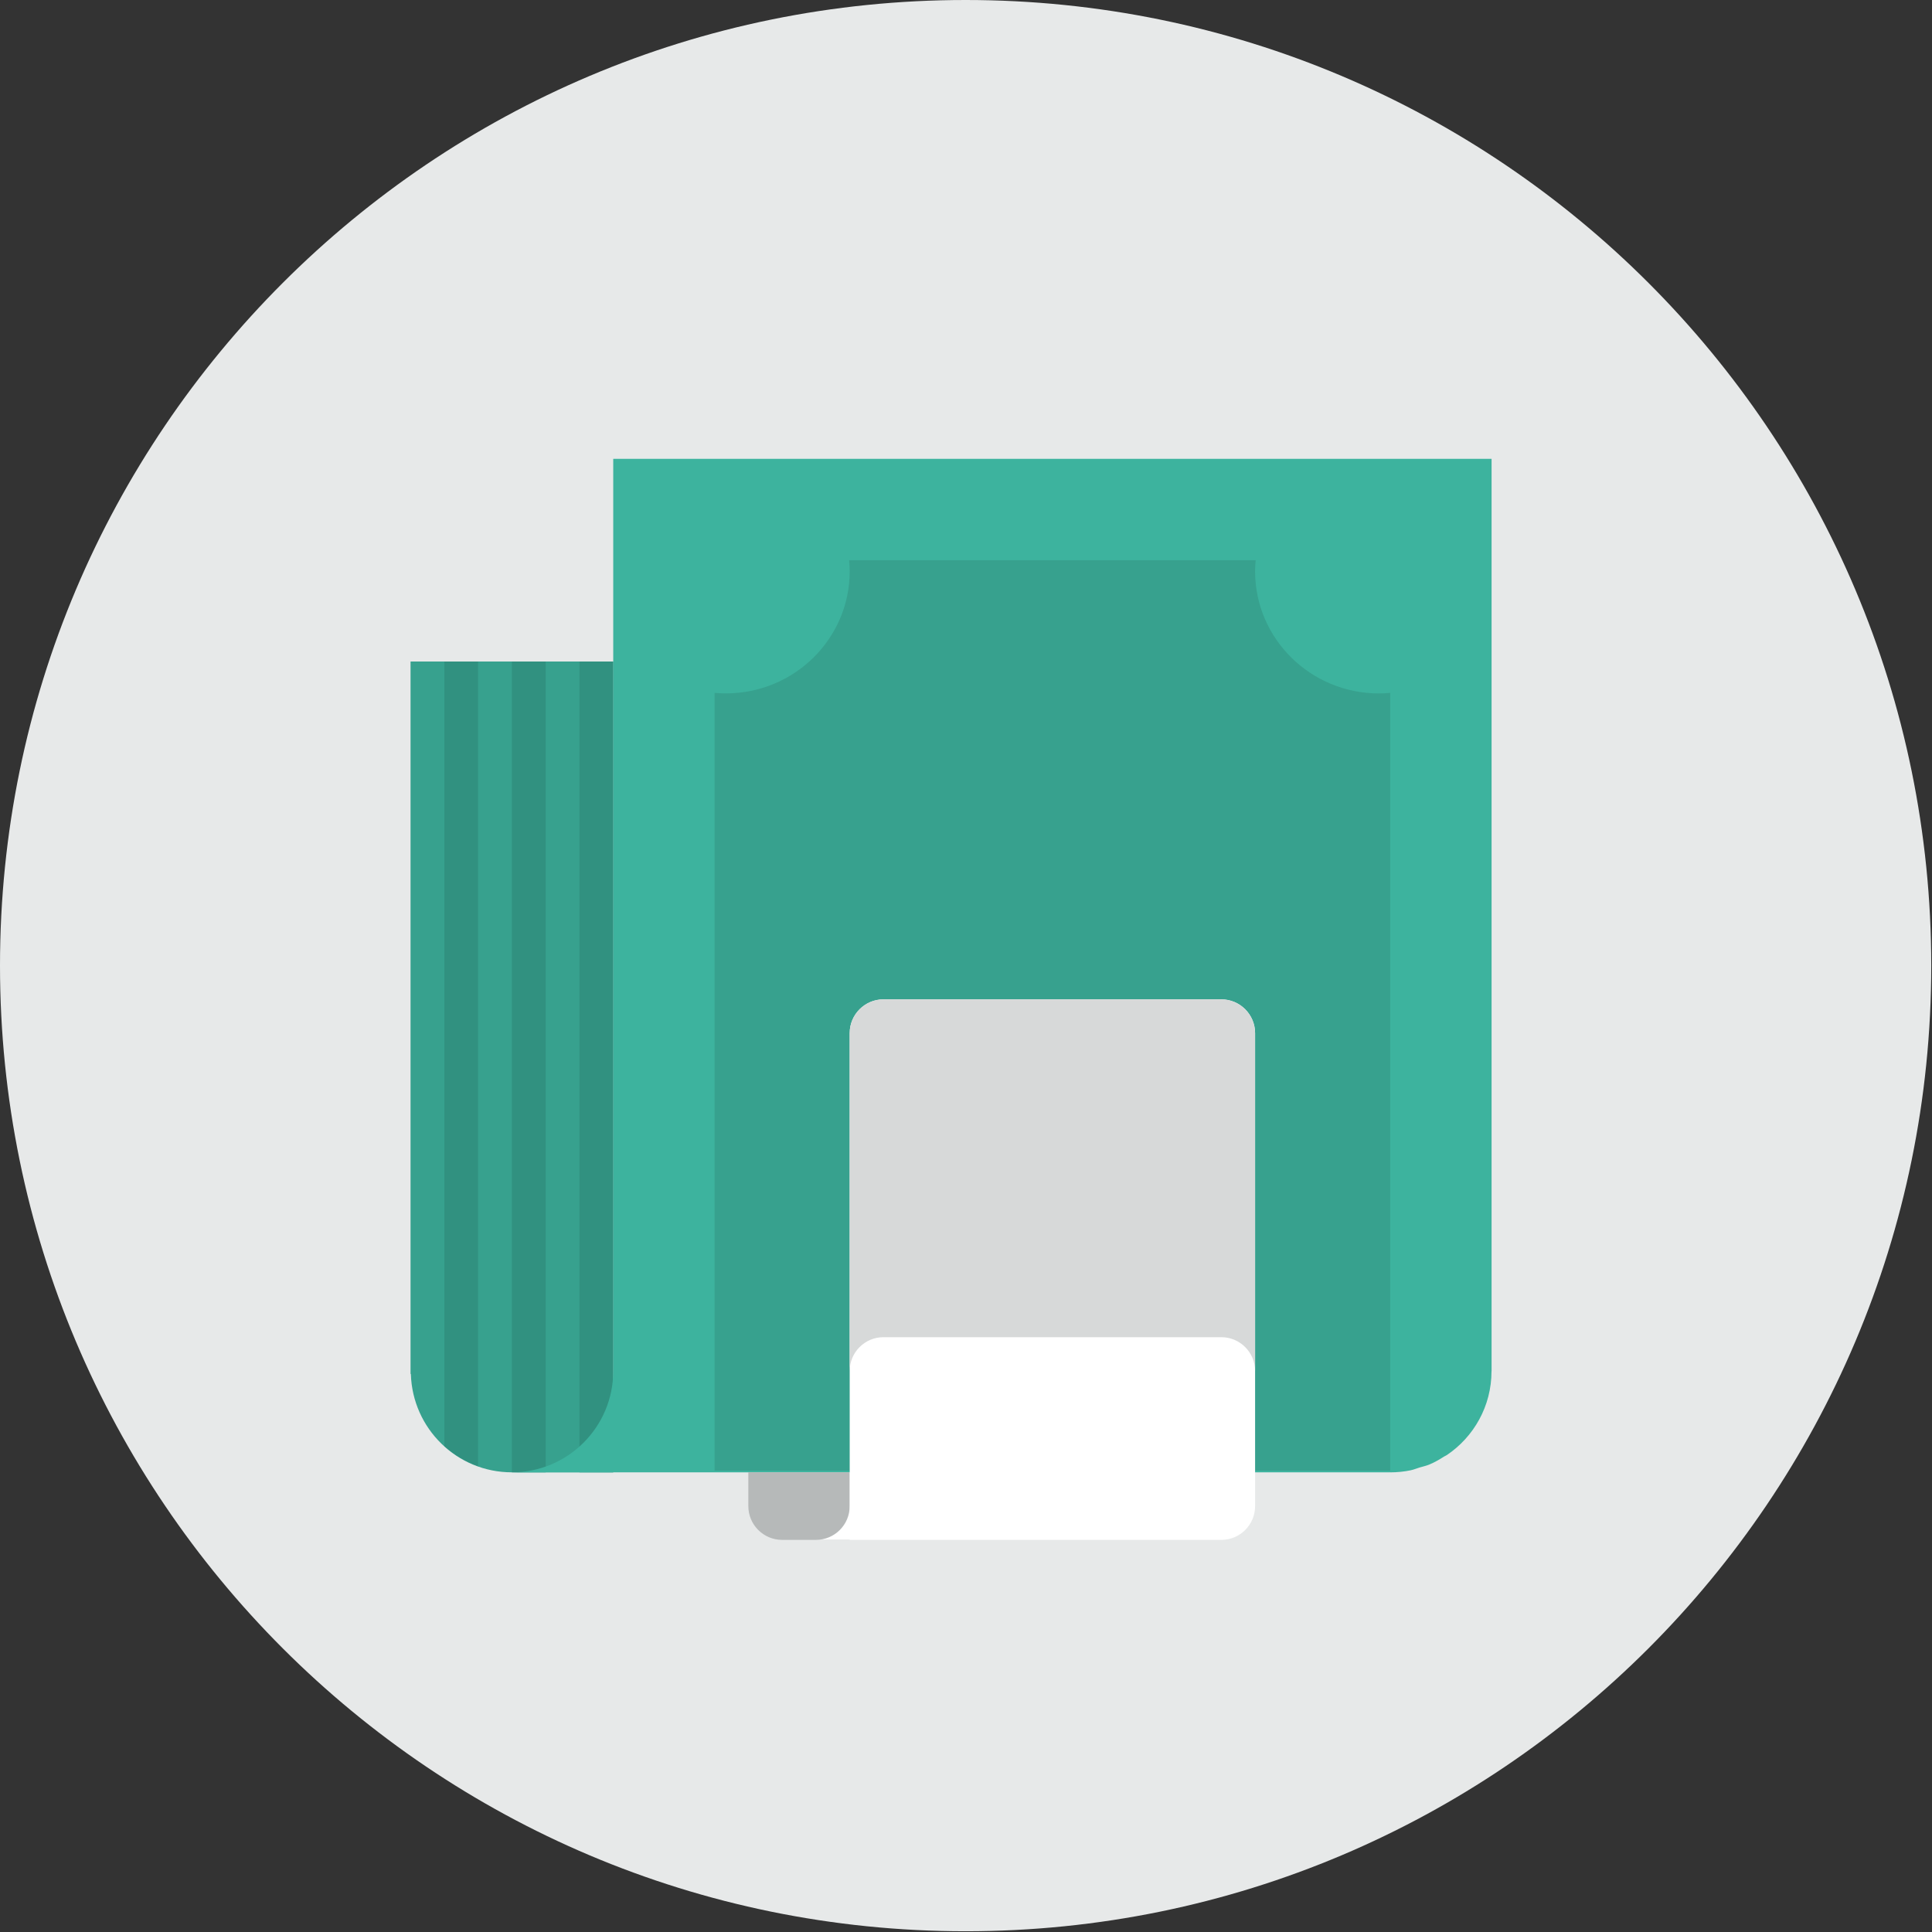 <svg width="80" height="80" viewBox="0 0 80 80" fill="none" xmlns="http://www.w3.org/2000/svg">
<rect x="0" y="0" width="80" height="80" fill="#333333" stroke="none"/>
<path d="M39.984 79.969C62.067 79.969 79.969 62.067 79.969 39.984C79.969 17.902 62.067 0 39.984 0C17.902 0 0 17.902 0 39.984C0 62.067 17.902 79.969 39.984 79.969Z" fill="#E7E9E9"/>
<path d="M17 27.393V56.887L17.013 56.9C17.082 59.156 18.922 60.966 21.197 60.966H25.393V27.393H17Z" fill="#37A18E"/>
<path d="M18.399 59.877C18.802 60.243 19.275 60.524 19.798 60.712V27.395H18.399V59.876V59.877Z" fill="#319180"/>
<path d="M25.393 27.394H23.994V60.966H25.393V27.394Z" fill="#319180"/>
<path d="M22.596 27.394H21.197V60.966H22.596V27.394Z" fill="#319180"/>
<path d="M25.393 19V56.772C25.393 59.088 23.514 60.967 21.196 60.967H57.537L57.54 60.964C57.547 60.964 57.555 60.967 57.566 60.967C57.856 60.967 58.137 60.938 58.411 60.882C58.543 60.854 58.663 60.802 58.79 60.764C58.928 60.724 59.069 60.693 59.197 60.638C59.41 60.549 59.607 60.434 59.799 60.311C59.834 60.288 59.876 60.276 59.911 60.251C61.026 59.499 61.76 58.225 61.76 56.781L61.763 56.779V19H25.391H25.393Z" fill="#3DB39E"/>
<path d="M35.184 23.657C35.184 26.448 32.887 28.712 30.056 28.712C29.897 28.712 29.743 28.704 29.589 28.69V60.895H57.566V28.69C57.413 28.704 57.257 28.714 57.099 28.714C54.269 28.712 51.971 26.448 51.971 23.657C51.971 23.502 51.979 23.349 51.996 23.197H35.16C35.175 23.349 35.184 23.502 35.184 23.657Z" fill="#37A18E"/>
<path d="M30.987 60.965V62.364C30.987 63.138 31.614 63.763 32.386 63.763H35.184V60.965H30.987Z" fill="#B6B9B9"/>
<path d="M50.572 41.381H36.583C35.809 41.381 35.184 42.009 35.184 42.78V62.364C35.184 63.138 34.559 63.763 33.785 63.763H50.572C51.345 63.763 51.971 63.138 51.971 62.364V42.78C51.97 42.009 51.345 41.381 50.572 41.381Z" fill="white"/>
<path d="M50.571 41.381H36.582C35.809 41.381 35.184 42.009 35.184 42.78V56.769C35.184 55.998 35.809 55.37 36.582 55.37H50.571C51.345 55.37 51.97 55.998 51.97 56.769V42.78C51.97 42.009 51.345 41.381 50.571 41.381Z" fill="#D7D9D9"/>
</svg>
